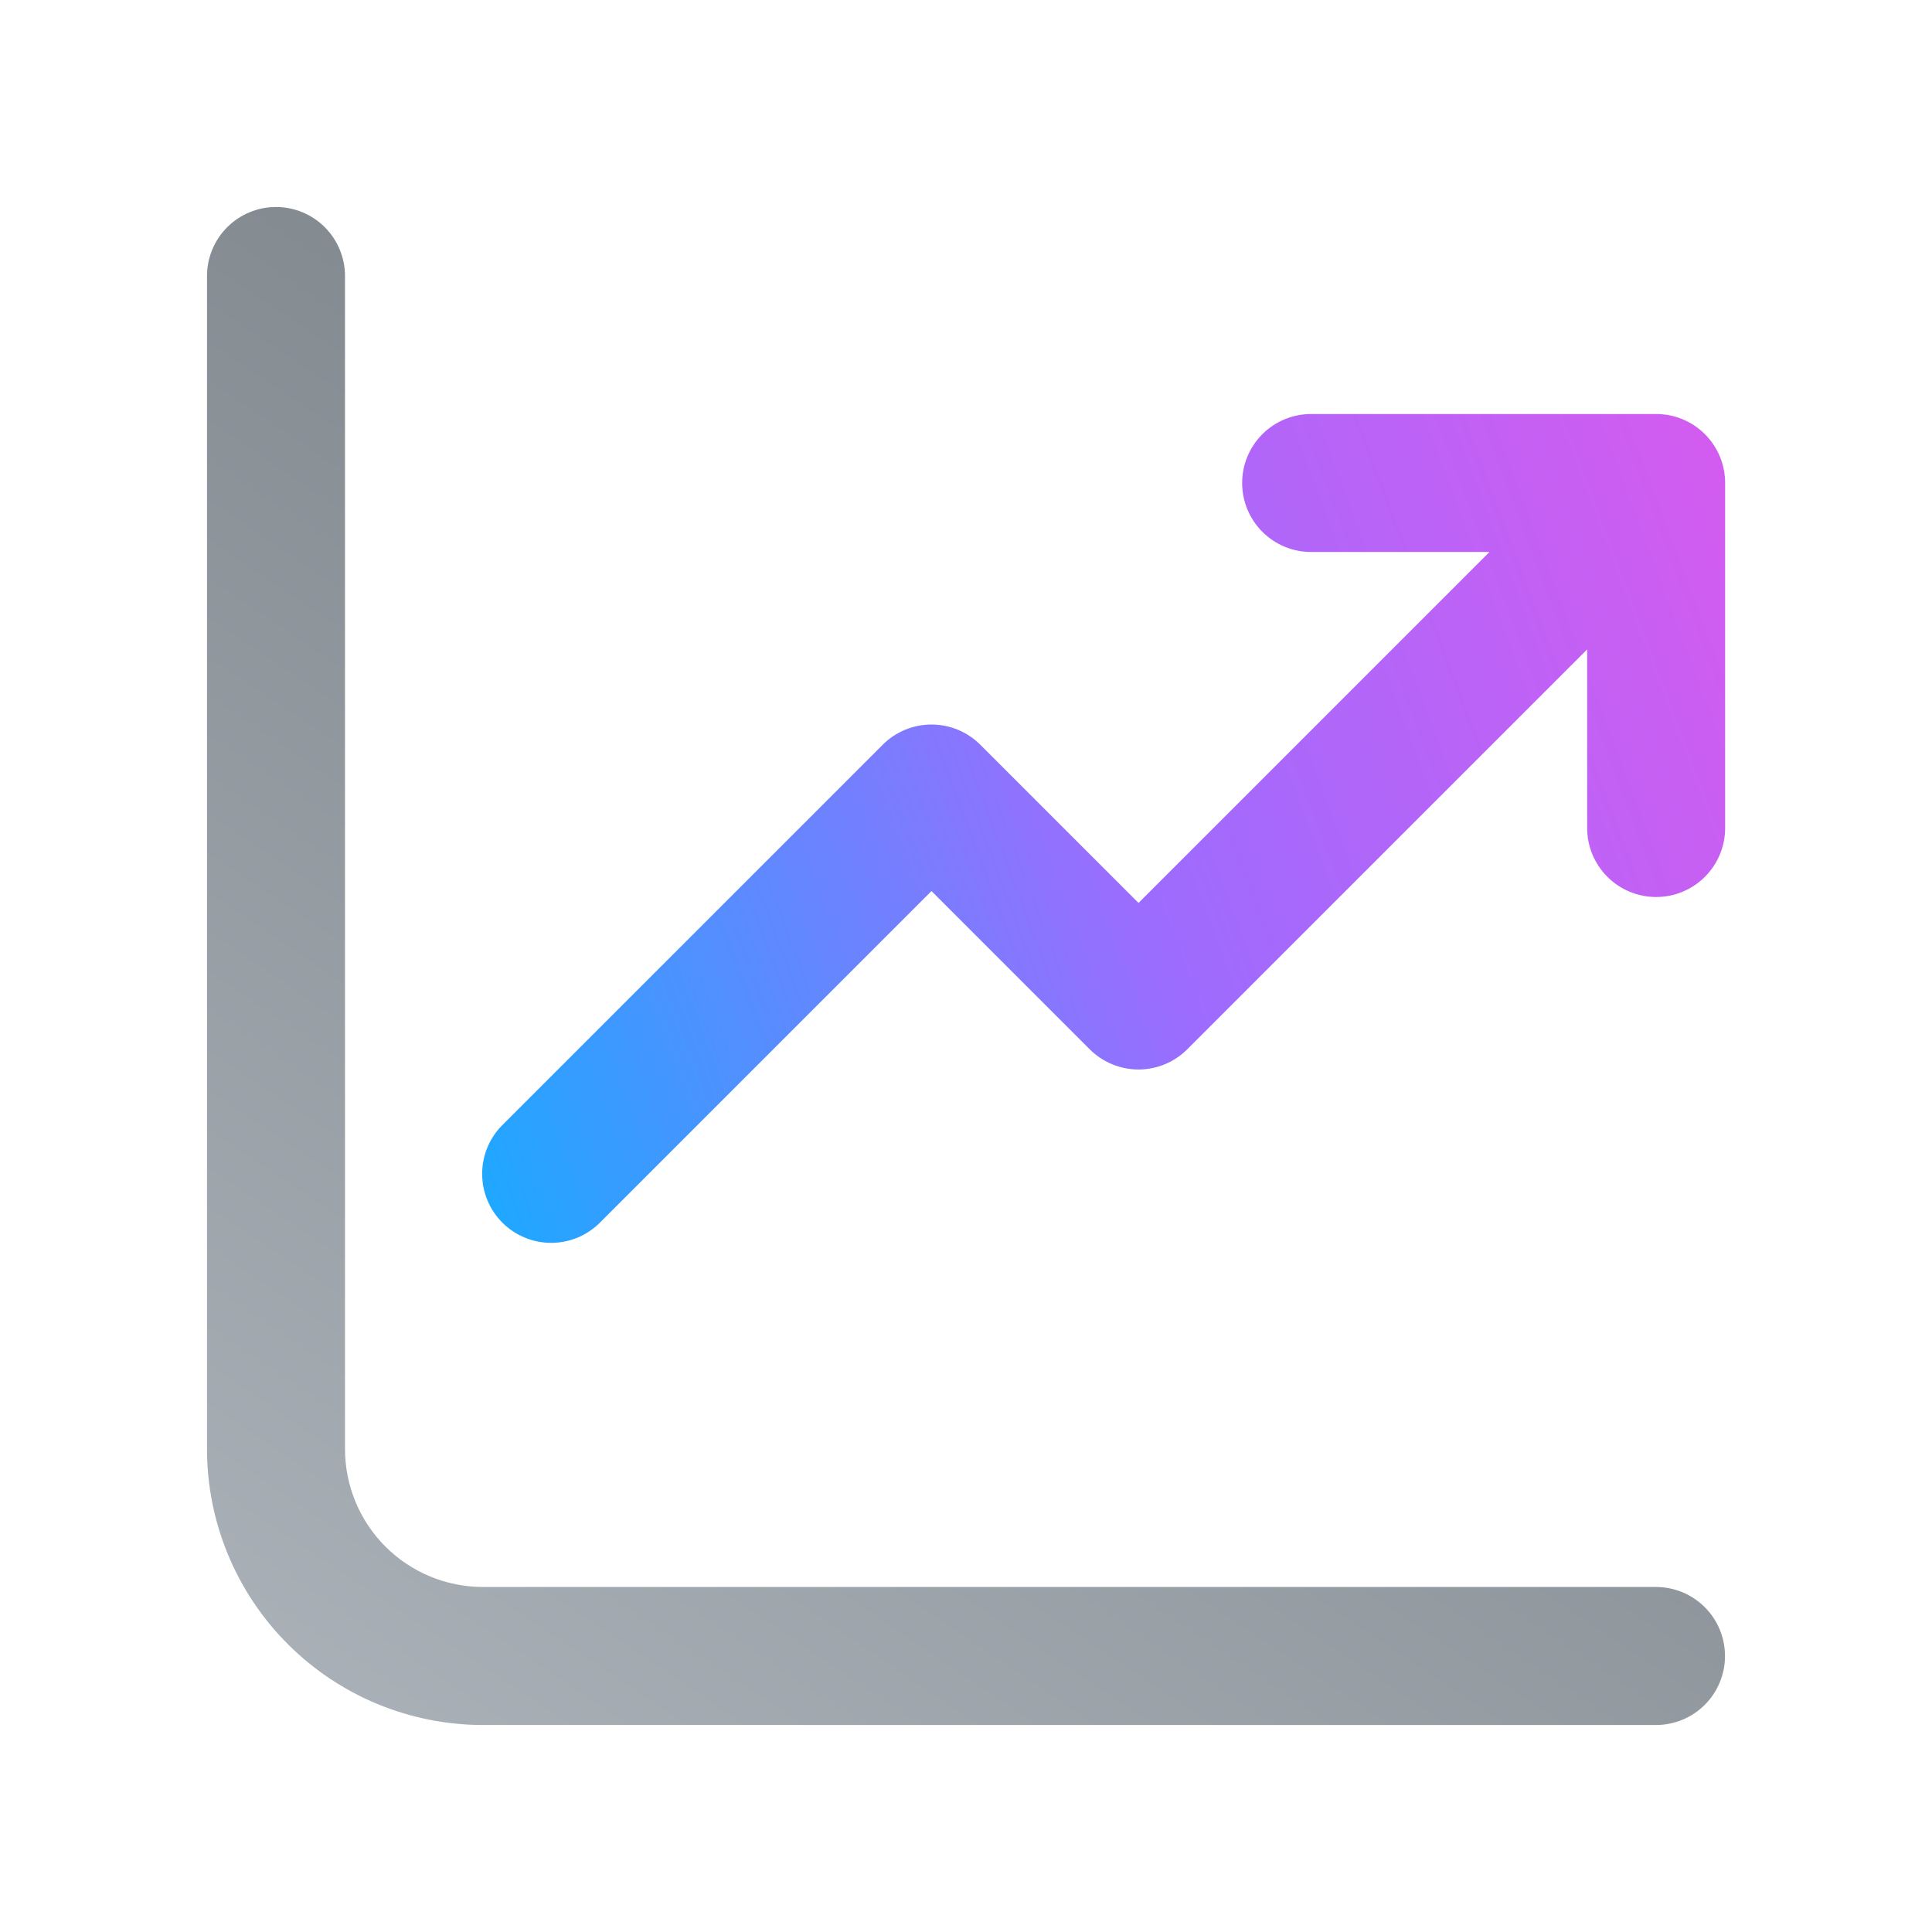 <svg width="90" height="90" viewBox="0 0 90 90" fill="none" xmlns="http://www.w3.org/2000/svg">
<path d="M73.935 30.253V38.571C73.935 39.424 74.274 40.241 74.876 40.844C75.479 41.447 76.297 41.786 77.149 41.786C78.002 41.786 78.819 41.447 79.422 40.844C80.025 40.241 80.364 39.424 80.364 38.571V22.5C80.364 21.647 80.025 20.83 79.422 20.227C78.819 19.624 78.002 19.286 77.149 19.286H61.078C60.225 19.286 59.408 19.624 58.805 20.227C58.202 20.83 57.864 21.647 57.864 22.5C57.864 23.352 58.202 24.17 58.805 24.773C59.408 25.376 60.225 25.714 61.078 25.714H69.384L53.036 42.062L45.665 34.692C45.063 34.089 44.245 33.751 43.393 33.751C42.541 33.751 41.723 34.089 41.12 34.692L23.442 52.37C23.135 52.667 22.89 53.022 22.721 53.414C22.553 53.806 22.464 54.228 22.461 54.654C22.457 55.081 22.538 55.504 22.7 55.899C22.861 56.294 23.1 56.653 23.402 56.955C23.704 57.257 24.063 57.496 24.458 57.657C24.853 57.819 25.276 57.9 25.703 57.897C26.13 57.893 26.551 57.804 26.944 57.636C27.336 57.467 27.69 57.222 27.987 56.915L43.393 41.509L50.763 48.88C51.366 49.482 52.183 49.821 53.036 49.821C53.888 49.821 54.706 49.482 55.308 48.88L73.935 30.253Z" fill="url(#paint0_linear_227_63)"/>
<path d="M12.857 9.643C13.71 9.643 14.527 9.981 15.13 10.584C15.733 11.187 16.071 12.005 16.071 12.857V67.5C16.071 69.205 16.749 70.84 17.954 72.046C19.16 73.251 20.795 73.928 22.5 73.928H77.143C77.995 73.928 78.813 74.267 79.416 74.87C80.019 75.473 80.357 76.29 80.357 77.143C80.357 77.995 80.019 78.813 79.416 79.416C78.813 80.019 77.995 80.357 77.143 80.357H22.5C19.09 80.357 15.82 79.002 13.409 76.591C10.997 74.18 9.643 70.91 9.643 67.5V12.857C9.643 12.005 9.982 11.187 10.584 10.584C11.187 9.981 12.005 9.643 12.857 9.643Z" fill="url(#paint1_linear_227_63)"/>
<defs>
<linearGradient id="paint0_linear_227_63" x1="18.048" y1="55.713" x2="97.448" y2="25.936" gradientUnits="userSpaceOnUse">
<stop stop-color="#0FAFFF"/>
<stop offset="0.445" stop-color="#9C6CFE"/>
<stop offset="0.957" stop-color="#E656EB"/>
</linearGradient>
<linearGradient id="paint1_linear_227_63" x1="73.729" y1="14.062" x2="11.845" y2="106.21" gradientUnits="userSpaceOnUse">
<stop stop-color="#70777D"/>
<stop offset="1" stop-color="#B9C0C7"/>
</linearGradient>
</defs>
</svg>
